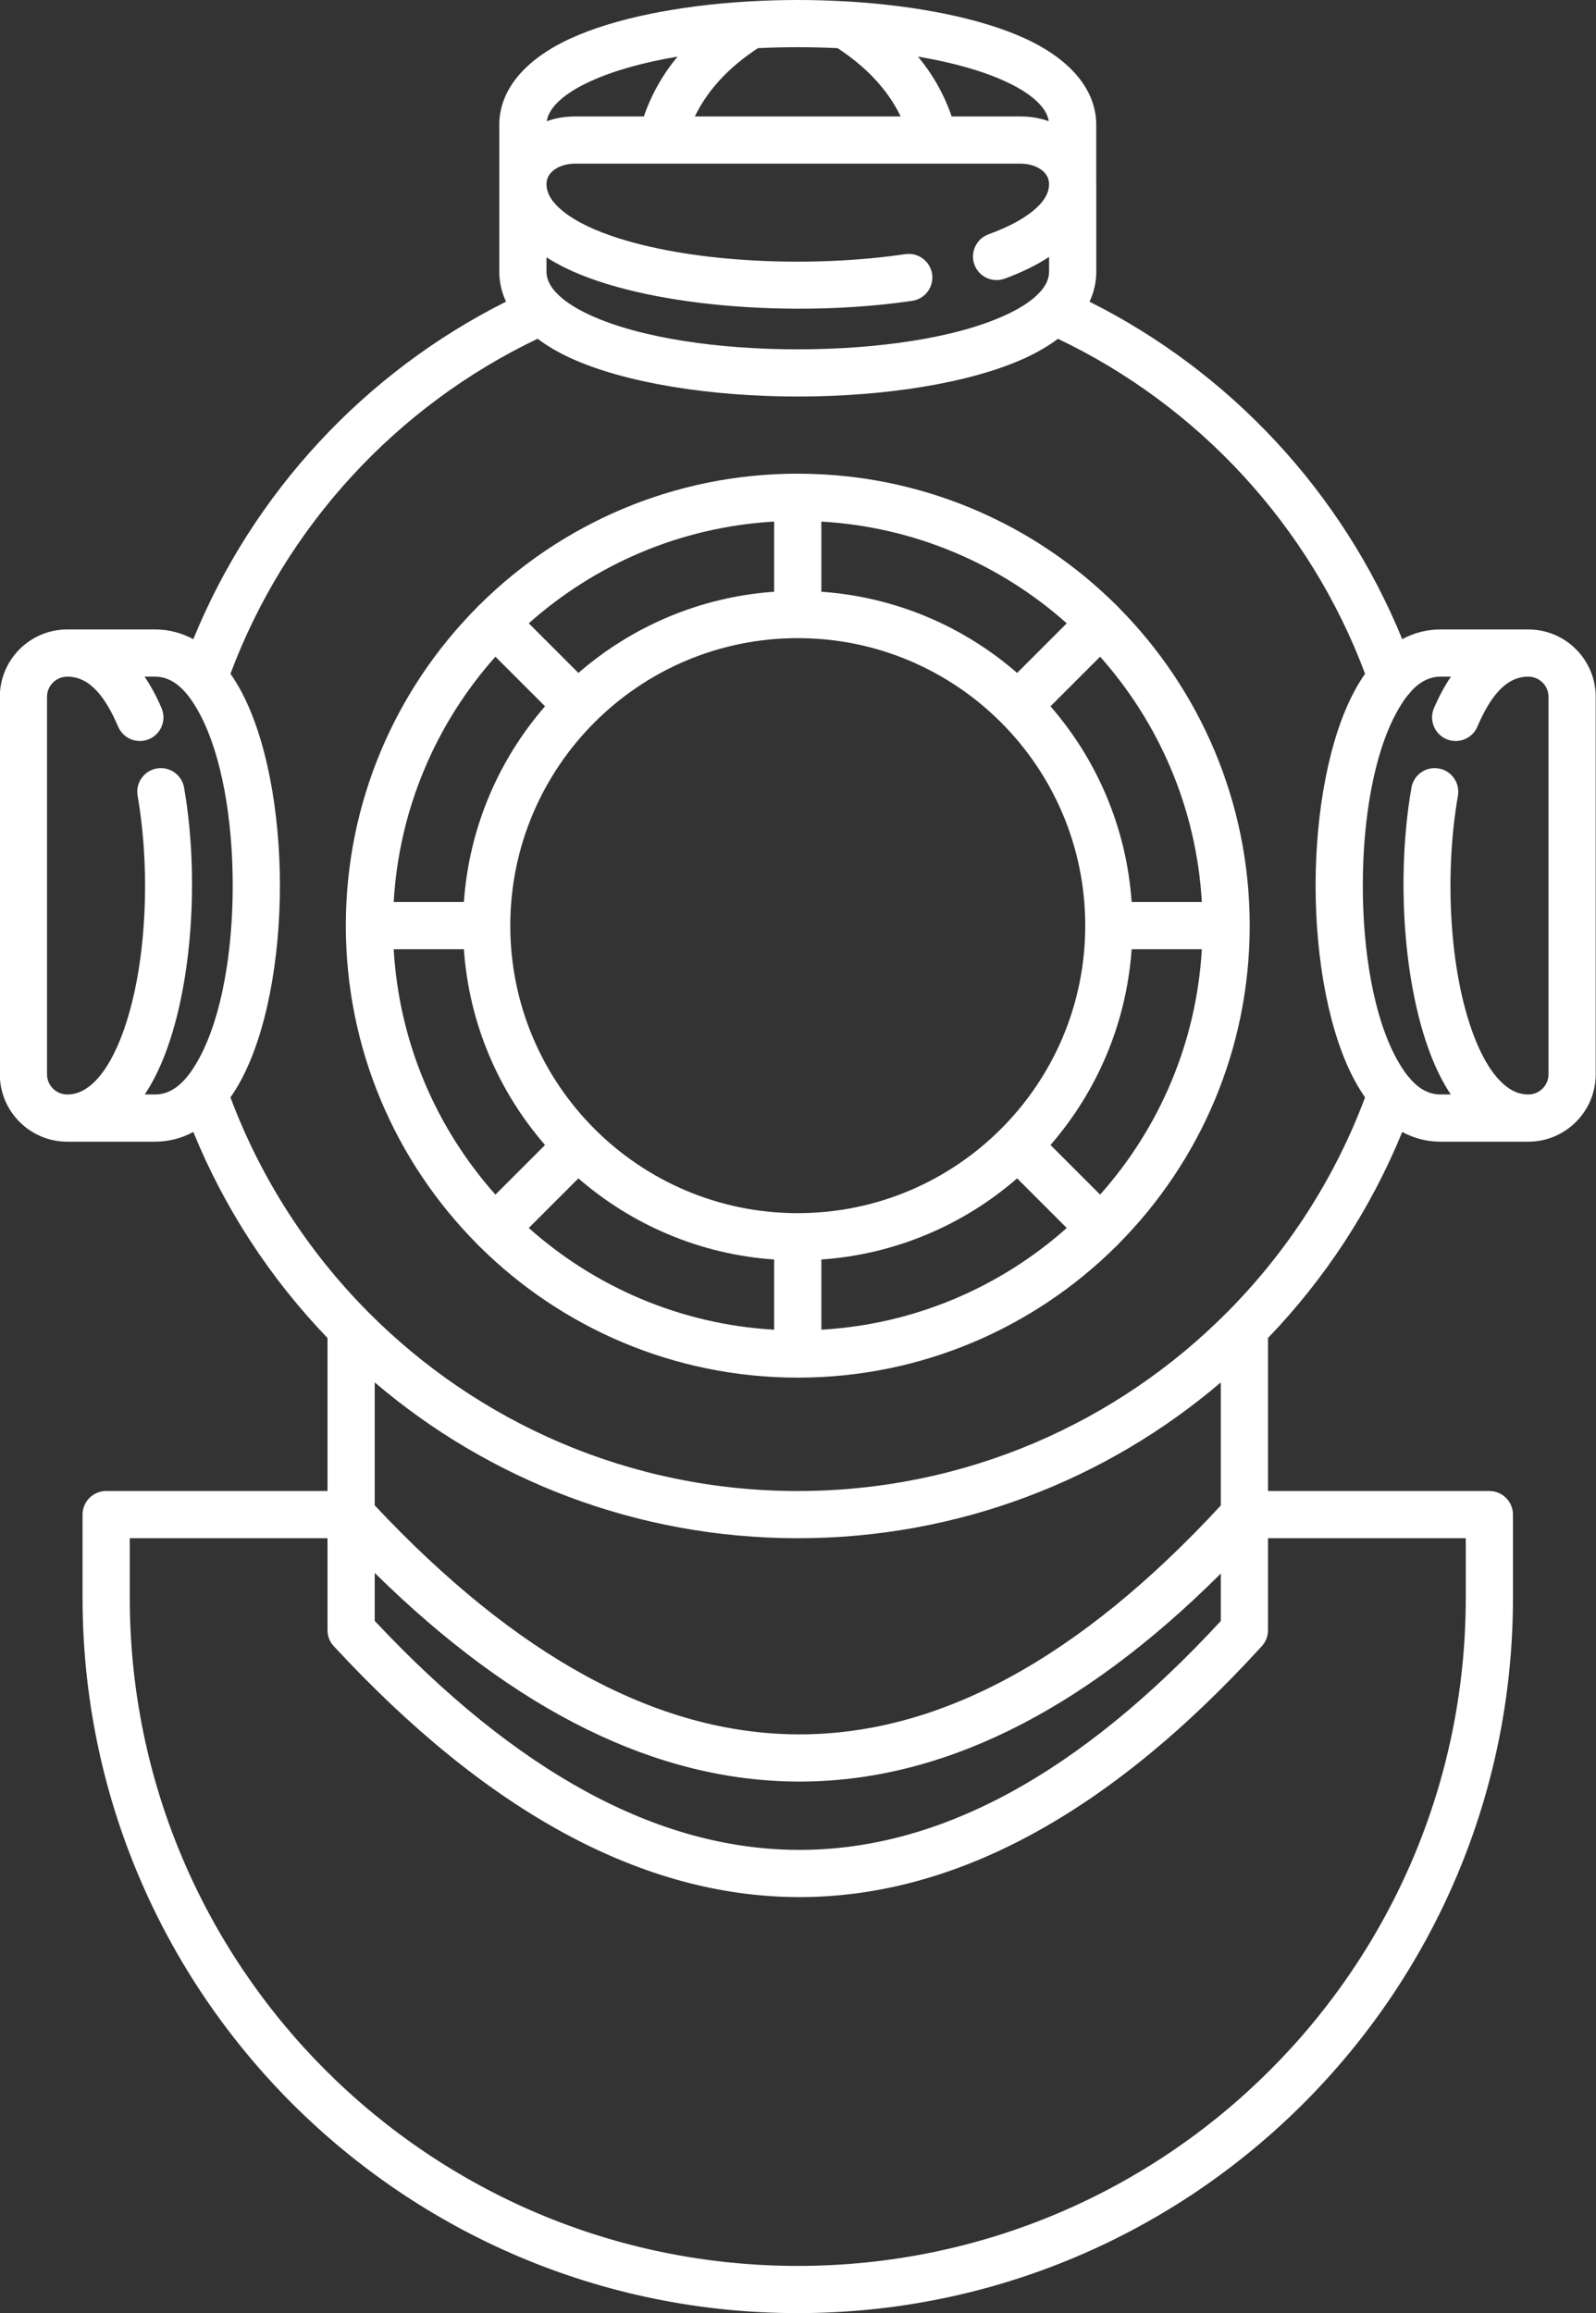 <?xml version="1.0" encoding="UTF-8" standalone="no"?><svg xmlns="http://www.w3.org/2000/svg" xmlns:xlink="http://www.w3.org/1999/xlink" clip-rule="evenodd" fill="#ffffff" fill-rule="evenodd" height="490" preserveAspectRatio="xMidYMid meet" stroke-linejoin="round" stroke-miterlimit="2" version="1" viewBox="87.0 11.0 338.1 490.0" width="338.1" zoomAndPan="magnify"><rect x="87.0" y="11.0" width="338.1" height="490.0" fill="#333333" stroke="none"/><g><g id="change1_1"><path d="M2493.91,1135.29C2493.75,1135.29 2493.6,1135.3 2493.44,1135.31C2478.91,1136.18 2465.22,1138.84 2455.79,1143.18C2446.16,1147.62 2440.77,1154.07 2440.77,1161.46L2440.77,1173.96C2440.77,1174.03 2440.77,1174.11 2440.77,1174.18L2440.77,1192.54C2440.77,1194.76 2441.26,1196.89 2442.2,1198.9C2412.34,1213.86 2388.65,1239.31 2375.95,1270.4C2373.45,1269.05 2370.73,1268.34 2367.84,1268.34L2349.25,1268.34C2341.37,1268.34 2334.96,1274.74 2334.96,1282.63C2334.96,1282.63 2334.96,1362.56 2334.96,1362.56C2334.96,1370.42 2341.32,1376.8 2349.16,1376.85L2349.25,1376.85L2367.84,1376.85C2370.73,1376.85 2373.45,1376.14 2375.95,1374.79C2382.62,1391.13 2392.33,1405.91 2404.38,1418.43L2404.38,1450.85L2357.49,1450.85C2354.72,1450.85 2352.49,1453.09 2352.49,1455.85L2352.49,1473.49C2352.49,1557.11 2420.38,1625 2504,1625C2587.62,1625 2655.51,1557.11 2655.51,1473.49C2655.51,1473.49 2655.51,1455.85 2655.51,1455.85C2655.51,1453.09 2653.28,1450.85 2650.51,1450.85L2603.62,1450.85L2603.62,1418.43C2615.66,1405.91 2625.38,1391.13 2632.05,1374.79C2634.55,1376.14 2637.27,1376.85 2640.16,1376.85L2658.75,1376.85C2666.64,1376.85 2673.04,1370.45 2673.04,1362.56C2673.04,1362.56 2673.04,1282.63 2673.04,1282.63C2673.04,1274.74 2666.64,1268.34 2658.75,1268.34L2640.16,1268.34C2637.27,1268.34 2634.55,1269.05 2632.05,1270.4C2619.35,1239.31 2595.66,1213.87 2565.81,1198.91C2566.75,1196.89 2567.24,1194.76 2567.24,1192.54L2567.24,1173.96C2567.24,1173.84 2567.24,1173.72 2567.23,1173.61L2567.23,1161.46C2567.23,1154.07 2561.84,1147.62 2552.21,1143.18C2542.78,1138.84 2529.09,1136.18 2514.56,1135.31C2514.4,1135.3 2514.25,1135.29 2514.09,1135.29C2510.76,1135.1 2507.38,1135 2504,1135C2500.62,1135 2497.24,1135.1 2493.91,1135.29ZM2404.38,1460.85L2362.49,1460.85C2362.49,1460.85 2362.49,1473.49 2362.49,1473.49C2362.49,1551.59 2425.9,1615 2504,1615C2582.1,1615 2645.51,1551.59 2645.51,1473.49C2645.51,1473.49 2645.51,1460.85 2645.51,1460.85L2603.62,1460.85L2603.62,1480.33C2603.62,1481.57 2603.16,1482.78 2602.32,1483.7C2569.59,1519.63 2536.7,1537.01 2503.98,1536.87C2471.28,1536.73 2438.41,1519.08 2405.71,1483.72C2404.85,1482.8 2404.38,1481.59 2404.38,1480.33L2404.38,1460.85ZM2414.38,1468.2L2414.38,1478.36C2444.31,1510.26 2474.09,1526.75 2504.02,1526.87C2533.94,1527 2563.7,1510.77 2593.62,1478.38L2593.62,1468.33C2563.77,1498.09 2533.81,1512.53 2503.98,1512.4C2474.16,1512.27 2444.21,1497.58 2414.38,1468.2ZM2593.62,1427.84C2569.48,1448.42 2538.18,1460.85 2504,1460.85C2469.82,1460.85 2438.52,1448.42 2414.38,1427.84L2414.38,1453.89C2444.31,1485.79 2474.09,1502.27 2504.02,1502.4C2533.94,1502.53 2563.7,1486.29 2593.62,1453.91L2593.62,1427.84ZM2448.89,1206.76C2419.01,1221.02 2395.5,1246.5 2383.82,1277.73C2384.57,1278.8 2385.29,1279.95 2385.96,1281.19C2391.43,1291.24 2394.3,1306.9 2394.3,1322.6C2394.3,1338.29 2391.43,1353.95 2385.96,1364C2385.29,1365.23 2384.57,1366.39 2383.82,1367.46C2390.24,1384.63 2400.23,1400.05 2412.89,1412.83C2412.91,1412.86 2412.94,1412.88 2412.97,1412.91C2436.21,1436.34 2468.42,1450.85 2504,1450.85C2539.58,1450.85 2571.79,1436.34 2595.03,1412.91C2595.06,1412.88 2595.08,1412.86 2595.11,1412.83C2607.77,1400.05 2617.76,1384.63 2624.18,1367.46C2623.43,1366.39 2622.71,1365.23 2622.04,1364C2616.57,1353.95 2613.7,1338.29 2613.7,1322.6C2613.7,1306.9 2616.57,1291.24 2622.04,1281.19C2622.71,1279.95 2623.43,1278.8 2624.18,1277.73C2612.5,1246.5 2588.99,1221.02 2559.12,1206.77C2557.15,1208.25 2554.84,1209.61 2552.22,1210.82C2540.52,1216.2 2522.27,1219 2504.01,1219C2485.74,1219 2467.49,1216.2 2455.79,1210.82C2453.17,1209.61 2450.86,1208.25 2448.89,1206.76ZM2504,1235.34C2477.74,1235.34 2453.93,1245.94 2436.63,1263.08C2436.52,1263.18 2436.41,1263.28 2436.3,1263.38C2436.19,1263.49 2436.09,1263.6 2436,1263.72C2418.86,1281.02 2408.26,1304.82 2408.26,1331.08C2408.26,1357.35 2418.86,1381.15 2436,1398.45C2436.09,1398.57 2436.19,1398.68 2436.3,1398.78C2436.41,1398.89 2436.52,1398.99 2436.63,1399.09C2453.93,1416.23 2477.74,1426.83 2504,1426.83C2530.26,1426.83 2554.07,1416.23 2571.37,1399.09C2571.48,1398.99 2571.59,1398.89 2571.7,1398.78C2571.81,1398.68 2571.91,1398.57 2572,1398.45C2589.14,1381.15 2599.74,1357.35 2599.74,1331.08C2599.74,1304.82 2589.14,1281.02 2572,1263.72C2571.91,1263.6 2571.81,1263.49 2571.7,1263.38C2571.59,1263.28 2571.48,1263.18 2571.37,1263.08L2571.28,1262.99C2569.61,1261.35 2567.88,1259.76 2566.1,1258.23C2562.7,1255.34 2559.11,1252.68 2555.35,1250.28C2547.73,1245.43 2539.43,1241.66 2530.76,1239.14C2525.51,1237.61 2520.12,1236.54 2514.69,1235.93C2511.14,1235.54 2507.57,1235.35 2504,1235.34ZM2457.53,1384.62L2447.02,1395.13C2461.01,1407.59 2479.1,1415.54 2499,1416.68L2499,1401.81C2483.19,1400.71 2468.8,1394.41 2457.53,1384.62ZM2550.47,1384.62C2539.2,1394.41 2524.81,1400.71 2509,1401.81L2509,1416.68C2528.9,1415.53 2546.99,1407.59 2560.98,1395.13L2550.47,1384.62ZM2504,1270.18C2537.61,1270.18 2564.9,1297.47 2564.9,1331.08C2564.9,1364.7 2537.61,1391.99 2504,1391.99C2470.39,1391.99 2443.1,1364.7 2443.1,1331.08C2443.1,1297.47 2470.39,1270.18 2504,1270.18ZM2589.6,1336.08L2574.73,1336.08C2573.62,1351.89 2567.33,1366.28 2557.54,1377.55L2568.05,1388.06C2580.51,1374.07 2588.45,1355.99 2589.6,1336.08ZM2418.4,1336.08C2419.55,1355.98 2427.5,1374.07 2439.95,1388.06L2450.46,1377.55C2440.67,1366.28 2434.37,1351.9 2433.27,1336.08L2418.4,1336.08ZM2365.63,1278.34C2366.96,1280.3 2368.16,1282.53 2369.22,1284.99C2370.31,1287.52 2369.14,1290.47 2366.61,1291.56C2364.08,1292.66 2361.13,1291.49 2360.04,1288.95C2357.43,1282.9 2354.2,1278.37 2349.31,1278.34L2349.25,1278.34C2346.88,1278.34 2344.96,1280.26 2344.96,1282.63L2344.96,1362.56C2344.96,1364.93 2346.88,1366.85 2349.25,1366.85L2349.31,1366.85C2351.59,1366.83 2353.52,1365.71 2355.22,1363.96C2357.53,1361.59 2359.37,1358.17 2360.89,1354.12C2365.99,1340.49 2367.03,1320.13 2364.15,1303.57C2363.68,1300.85 2365.5,1298.26 2368.22,1297.79C2370.94,1297.31 2373.53,1299.14 2374,1301.86C2377.73,1323.33 2375.2,1350.52 2366.87,1364.91C2366.48,1365.58 2366.07,1366.23 2365.66,1366.85L2367.84,1366.85C2370.33,1366.85 2372.4,1365.62 2374.18,1363.63C2374.32,1363.44 2374.47,1363.27 2374.64,1363.1C2375.55,1361.98 2376.39,1360.66 2377.18,1359.21C2382.01,1350.34 2384.3,1336.46 2384.3,1322.6C2384.3,1308.73 2382.01,1294.85 2377.18,1285.98C2376.39,1284.53 2375.55,1283.21 2374.64,1282.09C2374.47,1281.92 2374.32,1281.75 2374.18,1281.56C2372.4,1279.57 2370.33,1278.34 2367.84,1278.34L2365.63,1278.34ZM2640.16,1278.34C2639.63,1278.34 2639.1,1278.39 2638.57,1278.51C2637.58,1278.74 2636.64,1279.18 2635.81,1279.76C2635.14,1280.23 2634.53,1280.79 2633.98,1281.38L2633.96,1281.41C2633.75,1281.72 2633.5,1282.01 2633.22,1282.27C2632.36,1283.35 2631.57,1284.6 2630.82,1285.98C2625.99,1294.85 2623.7,1308.73 2623.7,1322.6C2623.7,1336.46 2625.99,1350.34 2630.82,1359.21C2631.57,1360.59 2632.36,1361.84 2633.22,1362.92C2633.5,1363.18 2633.75,1363.47 2633.96,1363.78C2635.71,1365.68 2637.73,1366.85 2640.16,1366.85L2642.34,1366.85C2641.93,1366.23 2641.52,1365.58 2641.13,1364.91C2632.8,1350.52 2630.27,1323.33 2634,1301.86C2634.47,1299.14 2637.06,1297.31 2639.78,1297.79C2642.5,1298.26 2644.32,1300.85 2643.85,1303.57C2640.97,1320.13 2642.01,1340.49 2647.11,1354.12C2648.63,1358.17 2650.47,1361.59 2652.78,1363.96C2654.49,1365.73 2656.45,1366.85 2658.75,1366.85C2661.12,1366.85 2663.04,1364.93 2663.04,1362.56L2663.04,1282.63C2663.04,1280.26 2661.12,1278.34 2658.75,1278.34C2653.82,1278.34 2650.58,1282.88 2647.96,1288.95C2646.87,1291.49 2643.92,1292.66 2641.39,1291.56C2638.86,1290.47 2637.69,1287.52 2638.78,1284.99C2639.84,1282.53 2641.04,1280.3 2642.37,1278.34L2640.16,1278.34ZM2568.05,1274.11L2557.54,1284.62C2567.33,1295.88 2573.63,1310.27 2574.73,1326.08L2589.6,1326.08C2588.45,1306.18 2580.5,1288.1 2568.05,1274.11ZM2439.95,1274.11C2427.49,1288.1 2419.55,1306.18 2418.4,1326.08L2433.27,1326.08C2434.38,1310.28 2440.67,1295.89 2450.46,1284.62L2439.95,1274.11ZM2499,1245.49C2479.1,1246.63 2461.01,1254.58 2447.02,1267.04L2457.53,1277.55C2468.8,1267.76 2483.19,1261.46 2499,1260.35L2499,1245.49ZM2509,1245.49L2509,1260.35C2524.81,1261.46 2539.2,1267.75 2550.47,1277.55L2560.98,1267.04C2546.99,1254.58 2528.9,1246.63 2509,1245.49ZM2532.94,1169.67C2532.88,1169.67 2532.82,1169.67 2532.75,1169.67L2475.25,1169.67C2475.18,1169.67 2475.12,1169.67 2475.06,1169.67L2456.76,1169.67C2453.67,1169.67 2450.8,1171.32 2450.77,1173.93L2450.77,1173.96C2450.77,1176.18 2452.14,1178 2454.15,1179.65C2457.05,1182.04 2461.22,1183.94 2466.17,1185.51C2482.52,1190.68 2506.92,1191.75 2526.78,1188.84C2529.51,1188.43 2532.06,1190.33 2532.46,1193.06C2532.86,1195.79 2530.97,1198.33 2528.24,1198.73C2503.21,1202.41 2471.52,1199.95 2454.74,1191.74C2453.32,1191.04 2451.99,1190.29 2450.77,1189.51L2450.77,1192.54C2450.77,1194.17 2451.53,1195.59 2452.72,1196.89C2452.78,1196.96 2452.84,1197.02 2452.91,1197.09C2453.1,1197.25 2453.27,1197.42 2453.44,1197.61C2455.1,1199.17 2457.34,1200.52 2459.98,1201.74C2470.65,1206.65 2487.34,1209 2504.01,1209C2520.68,1209 2537.36,1206.65 2548.03,1201.74C2550.67,1200.52 2552.91,1199.17 2554.57,1197.62C2554.73,1197.43 2554.91,1197.25 2555.1,1197.09C2555.16,1197.02 2555.23,1196.96 2555.29,1196.89C2556.48,1195.59 2557.24,1194.17 2557.24,1192.54L2557.24,1189.43C2554.57,1191.17 2551.42,1192.72 2547.83,1194.03C2545.24,1194.98 2542.37,1193.64 2541.42,1191.05C2540.48,1188.46 2541.81,1185.59 2544.4,1184.64C2548.58,1183.11 2552.06,1181.32 2554.47,1179.12C2556.09,1177.65 2557.18,1176.03 2557.23,1174.12C2557.23,1174.07 2557.23,1174.01 2557.23,1173.96L2557.23,1173.77C2557.1,1171.26 2554.28,1169.67 2551.25,1169.67L2532.94,1169.67ZM2478.53,1146.99C2471.42,1148.19 2465.02,1149.94 2459.97,1152.27C2456.93,1153.67 2454.43,1155.25 2452.72,1157.11C2451.72,1158.2 2451.03,1159.38 2450.83,1160.68C2452.65,1160.03 2454.65,1159.67 2456.76,1159.67L2471.4,1159.67C2472.97,1155.07 2475.35,1150.84 2478.53,1146.99ZM2529.47,1146.99C2532.65,1150.84 2535.03,1155.07 2536.6,1159.67L2551.25,1159.67C2553.36,1159.67 2555.35,1160.03 2557.17,1160.68C2556.97,1159.37 2556.28,1158.2 2555.28,1157.11C2553.57,1155.25 2551.07,1153.67 2548.03,1152.27C2542.98,1149.94 2536.58,1148.19 2529.47,1146.99ZM2512.44,1145.2C2509.64,1145.07 2506.82,1145 2504,1145C2501.18,1145 2498.36,1145.07 2495.56,1145.2C2489.41,1149.24 2484.92,1154.04 2482.2,1159.67L2525.8,1159.67C2523.08,1154.04 2518.59,1149.24 2512.44,1145.2Z" transform="translate(-2248 -1124)"/></g></g></svg>